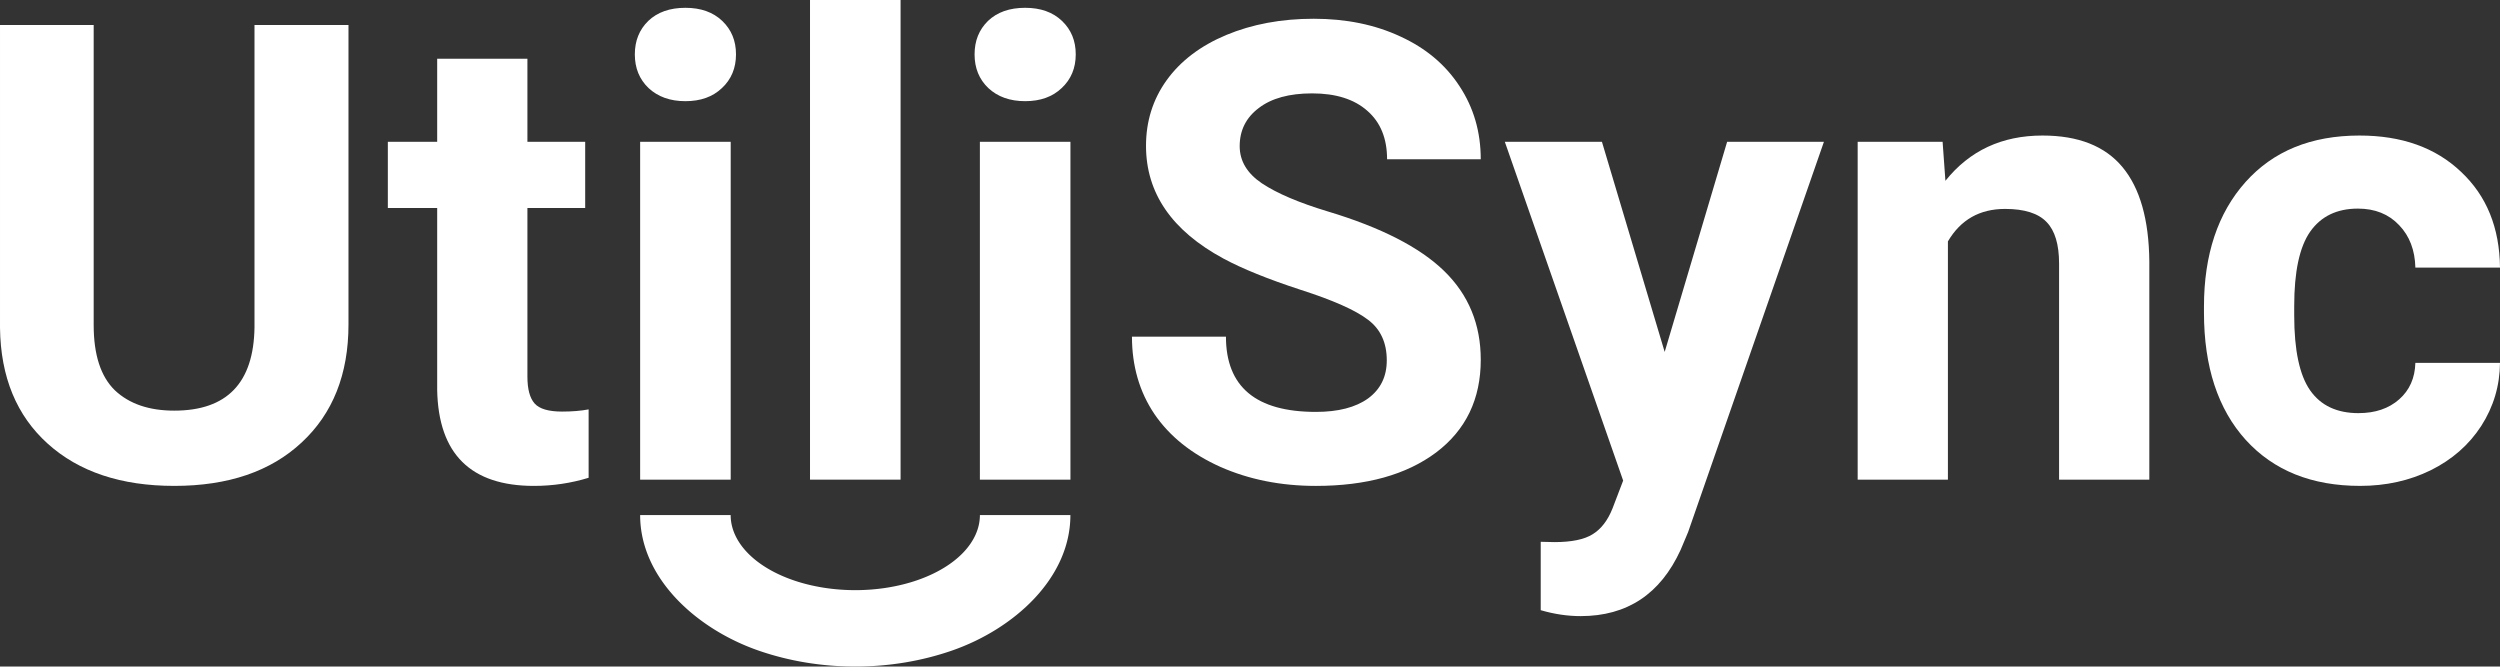 <?xml version="1.0" encoding="UTF-8" standalone="no"?>
<!-- Created with Inkscape (http://www.inkscape.org/) -->

<svg
   xmlns:dc="http://purl.org/dc/elements/1.1/"
   xmlns:cc="http://creativecommons.org/ns#"
   xmlns:rdf="http://www.w3.org/1999/02/22-rdf-syntax-ns#"
   xmlns:svg="http://www.w3.org/2000/svg"
   xmlns="http://www.w3.org/2000/svg"
   xmlns:sodipodi="http://sodipodi.sourceforge.net/DTD/sodipodi-0.dtd"
   xmlns:inkscape="http://www.inkscape.org/namespaces/inkscape"
   width="1027.643"
   height="273.991"
   viewBox="0 0 271.897 72.493"
   version="1.1"
   id="svg8"
   inkscape:version="0.92.1 r15371"
   sodipodi:docname="UtiliSync White.svg"
   inkscape:export-filename="UtiliSync White.png"
   inkscape:export-xdpi="90.046814"
   inkscape:export-ydpi="90.046814">
  <rect x="0" y="0" width="271.897" height="72.493" fill="#333333" stroke="none"/>
  <defs
     id="defs2" />
  <sodipodi:namedview
     id="base"
     pagecolor="#ffffff"
     bordercolor="#666666"
     borderopacity="1.0"
     inkscape:pageopacity="0.0"
     inkscape:pageshadow="2"
     inkscape:zoom="1"
     inkscape:cx="520.88712"
     inkscape:cy="71.429555"
     inkscape:document-units="px"
     inkscape:current-layer="layer1"
     showgrid="false"
     units="px"
     fit-margin-top="0"
     fit-margin-left="0"
     fit-margin-right="0"
     fit-margin-bottom="0"
     inkscape:window-width="1920"
     inkscape:window-height="1001"
     inkscape:window-x="-9"
     inkscape:window-y="-9"
     inkscape:window-maximized="1"
     inkscape:snap-intersection-paths="true"
     inkscape:object-paths="true"
     inkscape:snap-global="true"
     inkscape:snap-bbox="true" />
  <g
     inkscape:label="Layer 1"
     inkscape:groupmode="layer"
     id="layer1"
     transform="translate(-124.072,-144.78)">
    <path
       style="opacity:1;vector-effect:none;fill:#ffffff;fill-opacity:1;stroke:none;stroke-width:2.38;stroke-linecap:butt;stroke-linejoin:miter;stroke-miterlimit:4;stroke-dasharray:none;stroke-dashoffset:0;stroke-opacity:1;marker:none"
       d="m 193.693,200.797 c -1.1e-4,6.893 6.173,12.406 12.858,14.732 6.685,2.326 14.387,2.325 21.072,0 6.686,-2.325 12.863,-7.835 12.864,-14.729 a 9.844,8.289 0 0 0 0,-0.004 h -9.842 a 13.553,8.167 0 0 1 -6.778,7.073 13.553,8.167 0 0 1 -13.555,0 13.553,8.167 0 0 1 -6.774,-7.073 z"
       id="path4539"
       inkscape:connector-curvature="0" />
    <path
       inkscape:connector-curvature="0"
       id="path4569"
       style="font-style:normal;font-variant:normal;font-weight:bold;font-stretch:normal;font-size:medium;line-height:1.25;font-family:Roboto;-inkscape-font-specification:'Roboto Bold';letter-spacing:0px;word-spacing:0px;vector-effect:none;fill:#ffffff;fill-opacity:1;stroke:none;stroke-width:2.38;stroke-linecap:butt;stroke-linejoin:miter;stroke-miterlimit:4;stroke-dasharray:none;stroke-dashoffset:0;stroke-opacity:1;marker:none"
       d="m 161.973,147.497 v 32.569 q 0,8.117 -5.094,12.838 -5.06,4.721 -13.856,4.721 -8.66,0 -13.754,-4.585 -5.094,-4.585 -5.196,-12.6 v -32.943 h 10.188 v 32.637 q 0,4.857 2.309,7.098 2.343,2.208 6.453,2.208 8.592,0 8.728,-9.034 v -32.909 z" />
    <path
       inkscape:connector-curvature="0"
       id="path4571"
       style="font-style:normal;font-variant:normal;font-weight:bold;font-stretch:normal;font-size:medium;line-height:1.25;font-family:Roboto;-inkscape-font-specification:'Roboto Bold';letter-spacing:0px;word-spacing:0px;vector-effect:none;fill:#ffffff;fill-opacity:1;stroke:none;stroke-width:2.38;stroke-linecap:butt;stroke-linejoin:miter;stroke-miterlimit:4;stroke-dasharray:none;stroke-dashoffset:0;stroke-opacity:1;marker:none"
       d="m 181.433,151.165 v 9.034 h 6.283 v 7.2 h -6.283 v 18.339 q 0,2.038 0.781,2.921 0.781,0.883 2.989,0.883 1.63,0 2.887,-0.238 v 7.438 q -2.887,0.883 -5.943,0.883 -10.324,0 -10.528,-10.426 v -19.8 h -5.366 v -7.2 h 5.366 v -9.034 z" />
    <path
       inkscape:connector-curvature="0"
       id="path4573"
       style="font-style:normal;font-variant:normal;font-weight:bold;font-stretch:normal;font-size:medium;line-height:1.25;font-family:Roboto;-inkscape-font-specification:'Roboto Bold';letter-spacing:0px;word-spacing:0px;vector-effect:none;fill:#ffffff;fill-opacity:1;stroke:none;stroke-width:2.38;stroke-linecap:butt;stroke-linejoin:miter;stroke-miterlimit:4;stroke-dasharray:none;stroke-dashoffset:0;stroke-opacity:1;marker:none"
       d="m 203.542,196.945 h -9.849 v -36.747 h 9.849 z m -10.426,-46.256 q 0,-2.208 1.46,-3.634 1.494,-1.426 4.041,-1.426 2.513,0 4.007,1.426 1.494,1.426 1.494,3.634 0,2.241 -1.528,3.668 -1.494,1.426 -3.974,1.426 -2.479,0 -4.007,-1.426 -1.494,-1.426 -1.494,-3.668 z" />
    <path
       inkscape:connector-curvature="0"
       id="path4575"
       style="font-style:normal;font-variant:normal;font-weight:bold;font-stretch:normal;font-size:medium;line-height:1.25;font-family:Roboto;-inkscape-font-specification:'Roboto Bold';letter-spacing:0px;word-spacing:0px;vector-effect:none;fill:#ffffff;fill-opacity:1;stroke:none;stroke-width:2.38;stroke-linecap:butt;stroke-linejoin:miter;stroke-miterlimit:4;stroke-dasharray:none;stroke-dashoffset:0;stroke-opacity:1;marker:none"
       d="m 222.017,196.945 h -9.849 v -52.165 h 9.849 z" />
    <path
       inkscape:connector-curvature="0"
       id="path4577"
       style="font-style:normal;font-variant:normal;font-weight:bold;font-stretch:normal;font-size:medium;line-height:1.25;font-family:Roboto;-inkscape-font-specification:'Roboto Bold';letter-spacing:0px;word-spacing:0px;vector-effect:none;fill:#ffffff;fill-opacity:1;stroke:none;stroke-width:2.38;stroke-linecap:butt;stroke-linejoin:miter;stroke-miterlimit:4;stroke-dasharray:none;stroke-dashoffset:0;stroke-opacity:1;marker:none"
       d="m 240.492,196.945 h -9.849 v -36.747 h 9.849 z M 230.066,150.689 q 0,-2.208 1.46,-3.634 1.494,-1.426 4.041,-1.426 2.513,0 4.007,1.426 1.494,1.426 1.494,3.634 0,2.241 -1.528,3.668 -1.494,1.426 -3.974,1.426 -2.479,0 -4.007,-1.426 -1.494,-1.426 -1.494,-3.668 z" />
    <path
       inkscape:connector-curvature="0"
       id="path4579"
       style="font-style:normal;font-variant:normal;font-weight:bold;font-stretch:normal;font-size:medium;line-height:1.25;font-family:Roboto;-inkscape-font-specification:'Roboto Bold';letter-spacing:0px;word-spacing:0px;vector-effect:none;fill:#ffffff;fill-opacity:1;stroke:none;stroke-width:2.38;stroke-linecap:butt;stroke-linejoin:miter;stroke-miterlimit:4;stroke-dasharray:none;stroke-dashoffset:0;stroke-opacity:1;marker:none"
       d="m 274.896,183.972 q 0,-2.887 -2.038,-4.415 -2.038,-1.562 -7.336,-3.26 -5.298,-1.732 -8.389,-3.396 -8.422,-4.551 -8.422,-12.26 0,-4.007 2.241,-7.132 2.275,-3.158 6.487,-4.924 4.245,-1.766 9.509,-1.766 5.298,0 9.441,1.936 4.143,1.902 6.419,5.4 2.309,3.498 2.309,7.947 h -10.188 q 0,-3.396 -2.14,-5.264 -2.14,-1.902 -6.011,-1.902 -3.736,0 -5.807,1.596 -2.072,1.562 -2.072,4.143 0,2.411 2.411,4.041 2.445,1.63 7.166,3.057 8.694,2.615 12.668,6.487 3.974,3.872 3.974,9.645 0,6.419 -4.857,10.087 -4.857,3.634 -13.075,3.634 -5.706,0 -10.392,-2.072 -4.687,-2.106 -7.166,-5.74 -2.445,-3.634 -2.445,-8.422 h 10.222 q 0,8.185 9.781,8.185 3.634,0 5.672,-1.46 2.038,-1.494 2.038,-4.143 z" />
    <path
       inkscape:connector-curvature="0"
       id="path4581"
       style="font-style:normal;font-variant:normal;font-weight:bold;font-stretch:normal;font-size:medium;line-height:1.25;font-family:Roboto;-inkscape-font-specification:'Roboto Bold';letter-spacing:0px;word-spacing:0px;vector-effect:none;fill:#ffffff;fill-opacity:1;stroke:none;stroke-width:2.38;stroke-linecap:butt;stroke-linejoin:miter;stroke-miterlimit:4;stroke-dasharray:none;stroke-dashoffset:0;stroke-opacity:1;marker:none"
       d="m 305.121,183.055 6.792,-22.856 h 10.528 l -14.773,42.452 -0.815,1.936 q -3.294,7.2 -10.868,7.2 -2.14,0 -4.347,-0.645 v -7.438 l 1.494,0.034 q 2.785,0 4.143,-0.849 1.392,-0.849 2.174,-2.819 l 1.155,-3.023 -12.871,-36.848 h 10.562 z" />
    <path
       inkscape:connector-curvature="0"
       id="path4583"
       style="font-style:normal;font-variant:normal;font-weight:bold;font-stretch:normal;font-size:medium;line-height:1.25;font-family:Roboto;-inkscape-font-specification:'Roboto Bold';letter-spacing:0px;word-spacing:0px;vector-effect:none;fill:#ffffff;fill-opacity:1;stroke:none;stroke-width:2.38;stroke-linecap:butt;stroke-linejoin:miter;stroke-miterlimit:4;stroke-dasharray:none;stroke-dashoffset:0;stroke-opacity:1;marker:none"
       d="m 335.347,160.199 0.306,4.245 q 3.94,-4.924 10.562,-4.924 5.841,0 8.694,3.43 2.853,3.43 2.921,10.256 v 23.739 h -9.815 v -23.501 q 0,-3.124 -1.358,-4.517 -1.358,-1.426 -4.517,-1.426 -4.143,0 -6.215,3.532 v 25.913 h -9.815 v -36.747 z" />
    <path
       inkscape:connector-curvature="0"
       id="path4585"
       style="font-style:normal;font-variant:normal;font-weight:bold;font-stretch:normal;font-size:medium;line-height:1.25;font-family:Roboto;-inkscape-font-specification:'Roboto Bold';letter-spacing:0px;word-spacing:0px;vector-effect:none;fill:#ffffff;fill-opacity:1;stroke:none;stroke-width:2.38;stroke-linecap:butt;stroke-linejoin:miter;stroke-miterlimit:4;stroke-dasharray:none;stroke-dashoffset:0;stroke-opacity:1;marker:none"
       d="m 380.584,189.711 q 2.717,0 4.415,-1.494 1.698,-1.494 1.766,-3.974 h 9.204 q -0.034,3.736 -2.038,6.86 -2.004,3.091 -5.502,4.823 -3.464,1.698 -7.675,1.698 -7.879,0 -12.43,-4.992 -4.551,-5.026 -4.551,-13.856 v -0.645 q 0,-8.49 4.517,-13.551 4.517,-5.06 12.396,-5.06 6.894,0 11.038,3.94 4.177,3.906 4.245,10.426 h -9.204 q -0.068,-2.853 -1.766,-4.619 -1.698,-1.8 -4.483,-1.8 -3.43,0 -5.196,2.513 -1.732,2.479 -1.732,8.083 v 1.019 q 0,5.672 1.732,8.151 1.732,2.479 5.264,2.479 z" />
  </g>
</svg>
